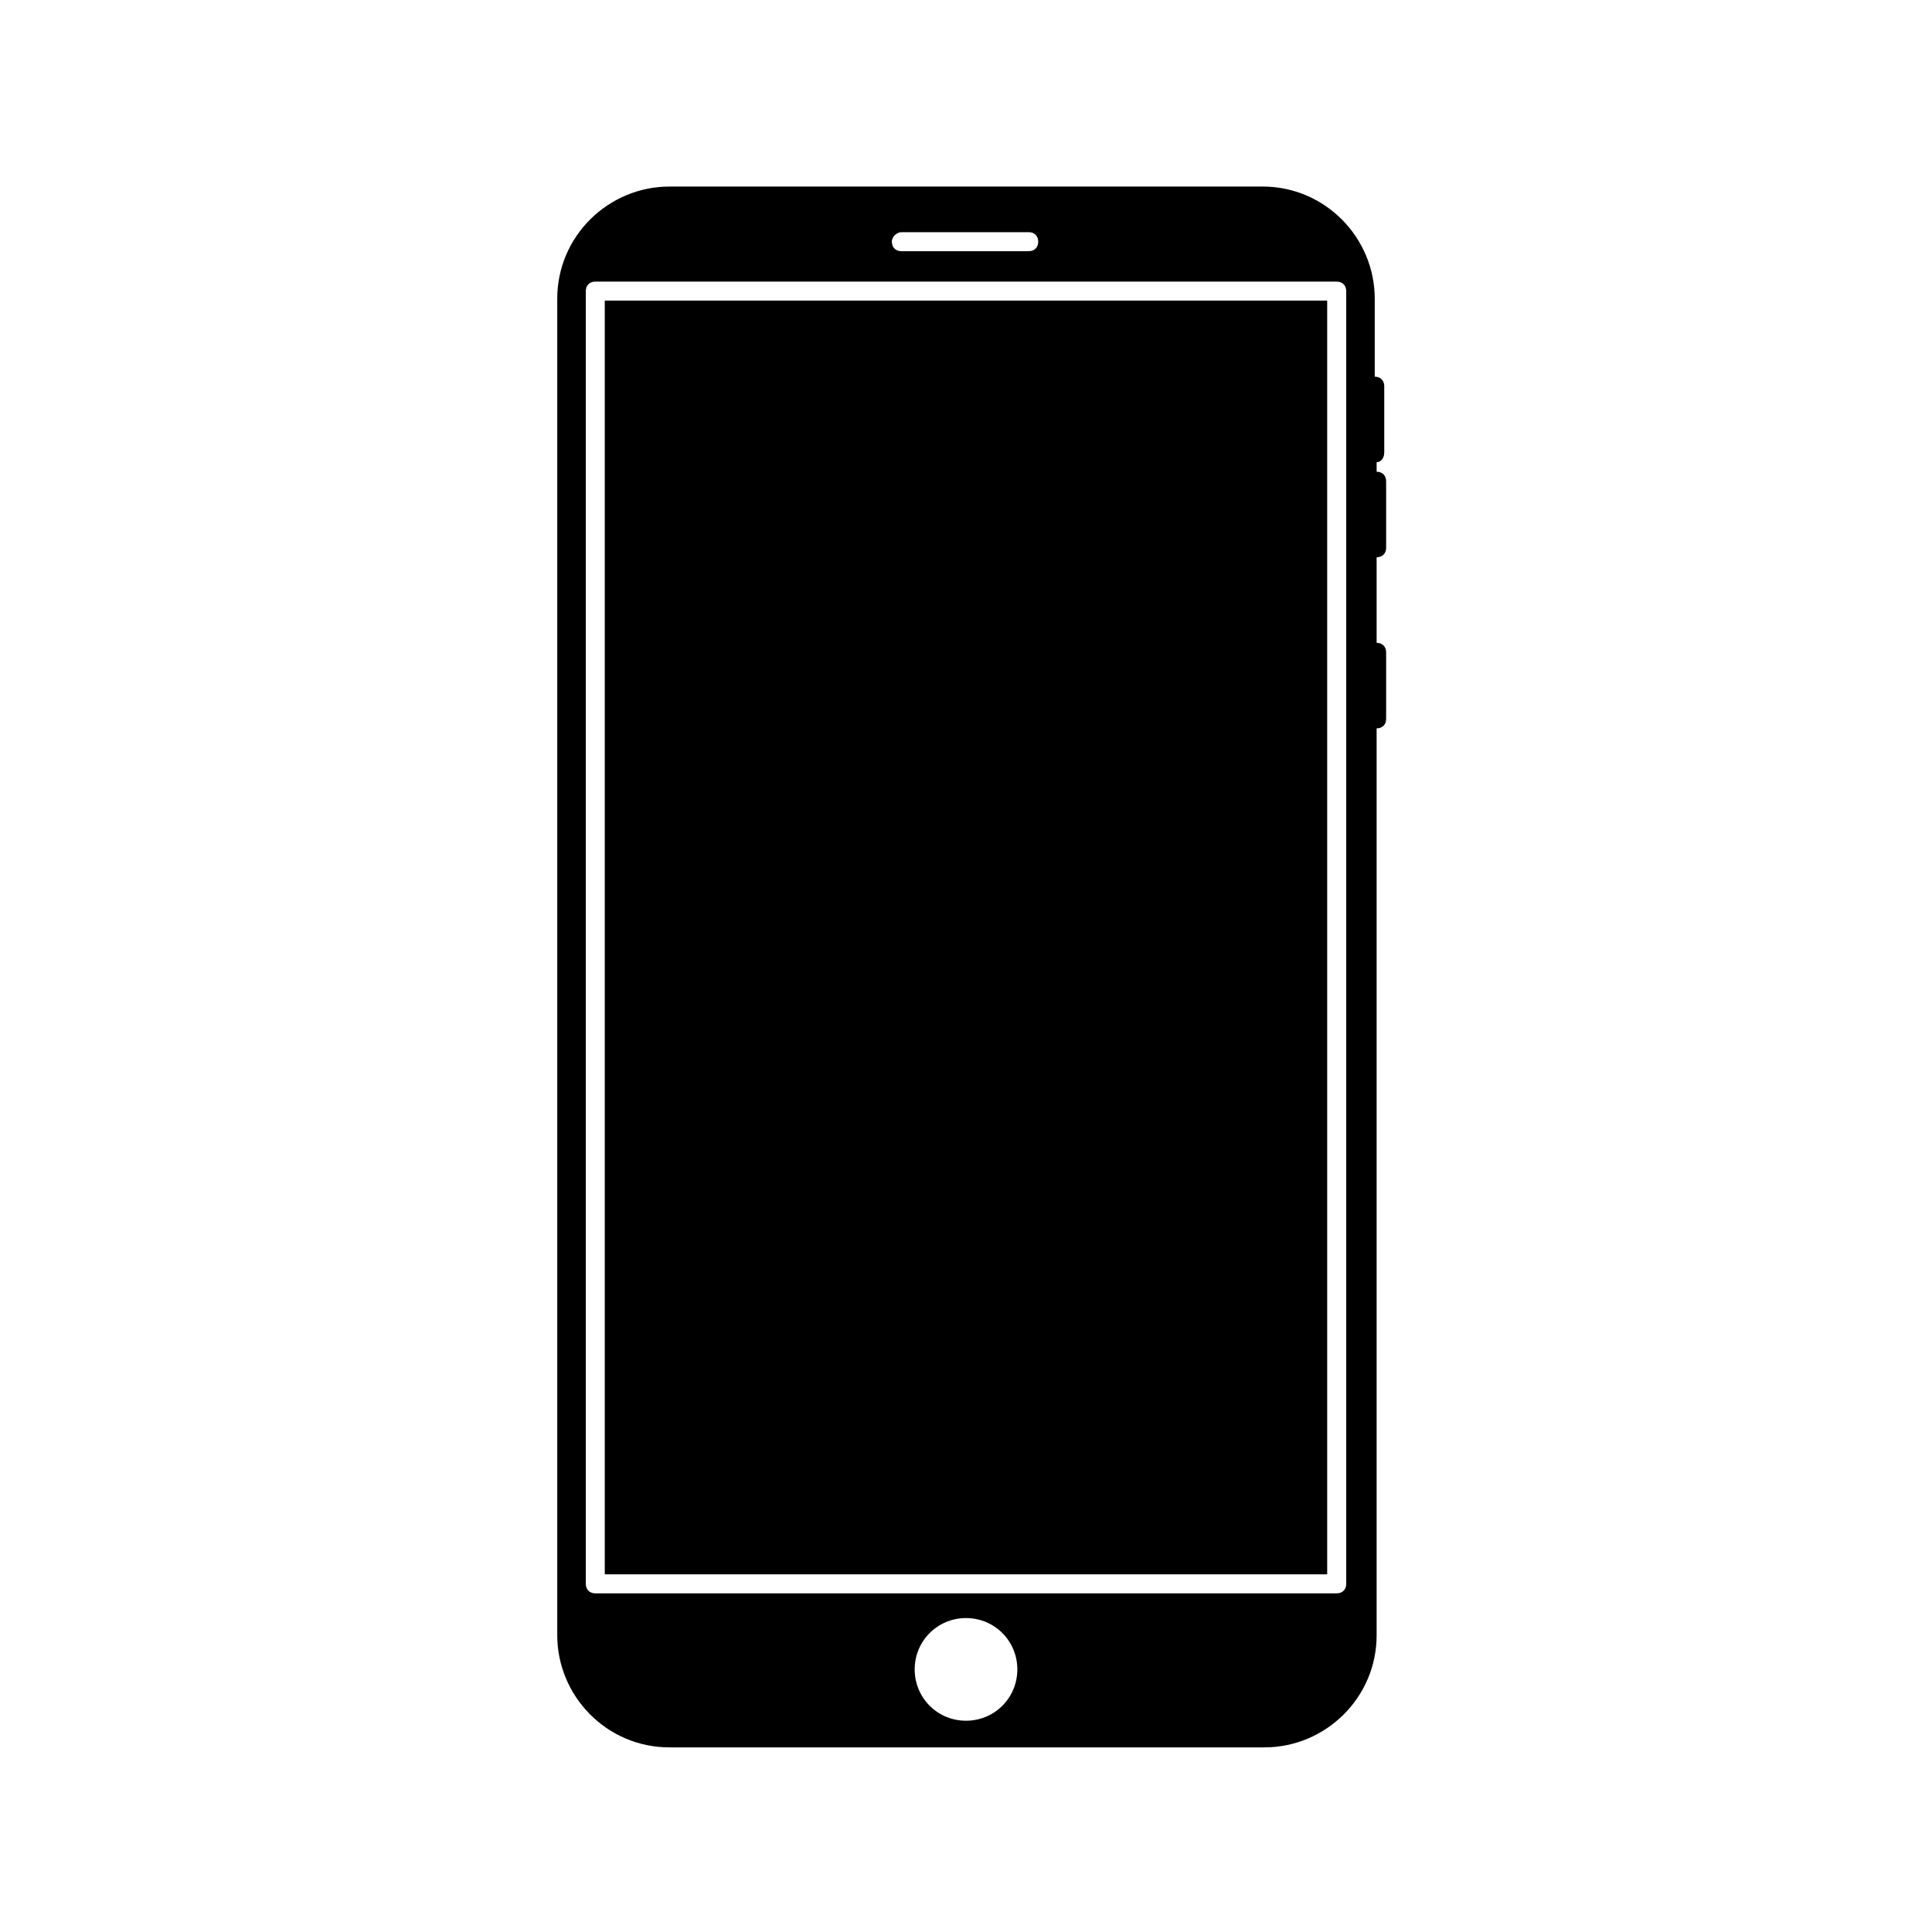 <?xml version="1.0" encoding="UTF-8"?>
<!-- Uploaded to: ICON Repo, www.iconrepo.com, Generator: ICON Repo Mixer Tools -->
<svg fill="#000000" width="800px" height="800px" version="1.1" viewBox="144 144 512 512" xmlns="http://www.w3.org/2000/svg">
 <g>
  <path d="m304.27 223.66h191.45v337.55h-191.45z"/>
  <path d="m510.84 263.97v-17.633c0-1.512-1.008-2.519-2.519-2.519v-20.656c0-16.121-13.098-29.727-29.727-29.727l-157.19 0.004c-16.121 0-29.727 13.098-29.727 29.727v354.18c0 16.121 13.098 29.727 29.727 29.727h157.69c16.121 0 29.727-13.098 29.727-29.727v-240.32c1.512 0 2.519-1.008 2.519-2.519v-17.633c0-1.512-1.008-2.519-2.519-2.519v-22.672c1.512 0 2.519-1.008 2.519-2.519v-17.633c0-1.512-1.008-2.519-2.519-2.519v-2.519c1.008 0 2.016-1.008 2.016-2.519zm-127.97-58.441h33.754c1.512 0 2.519 1.008 2.519 2.519s-1.008 2.519-2.519 2.519h-33.754c-1.512 0-2.519-1.008-2.519-2.519 0.004-1.512 1.516-2.519 2.519-2.519zm17.133 394.48c-7.559 0-13.602-6.047-13.602-13.602 0-7.559 6.047-13.602 13.602-13.602 7.559 0 13.602 6.047 13.602 13.602 0 7.555-6.047 13.602-13.602 13.602zm100.76-36.273c0 1.512-1.008 2.519-2.519 2.519h-196.48c-1.512 0-2.519-1.008-2.519-2.519v-342.59c0-1.512 1.008-2.519 2.519-2.519h196.48c1.512 0 2.519 1.008 2.519 2.519z"/>
 </g>
</svg>